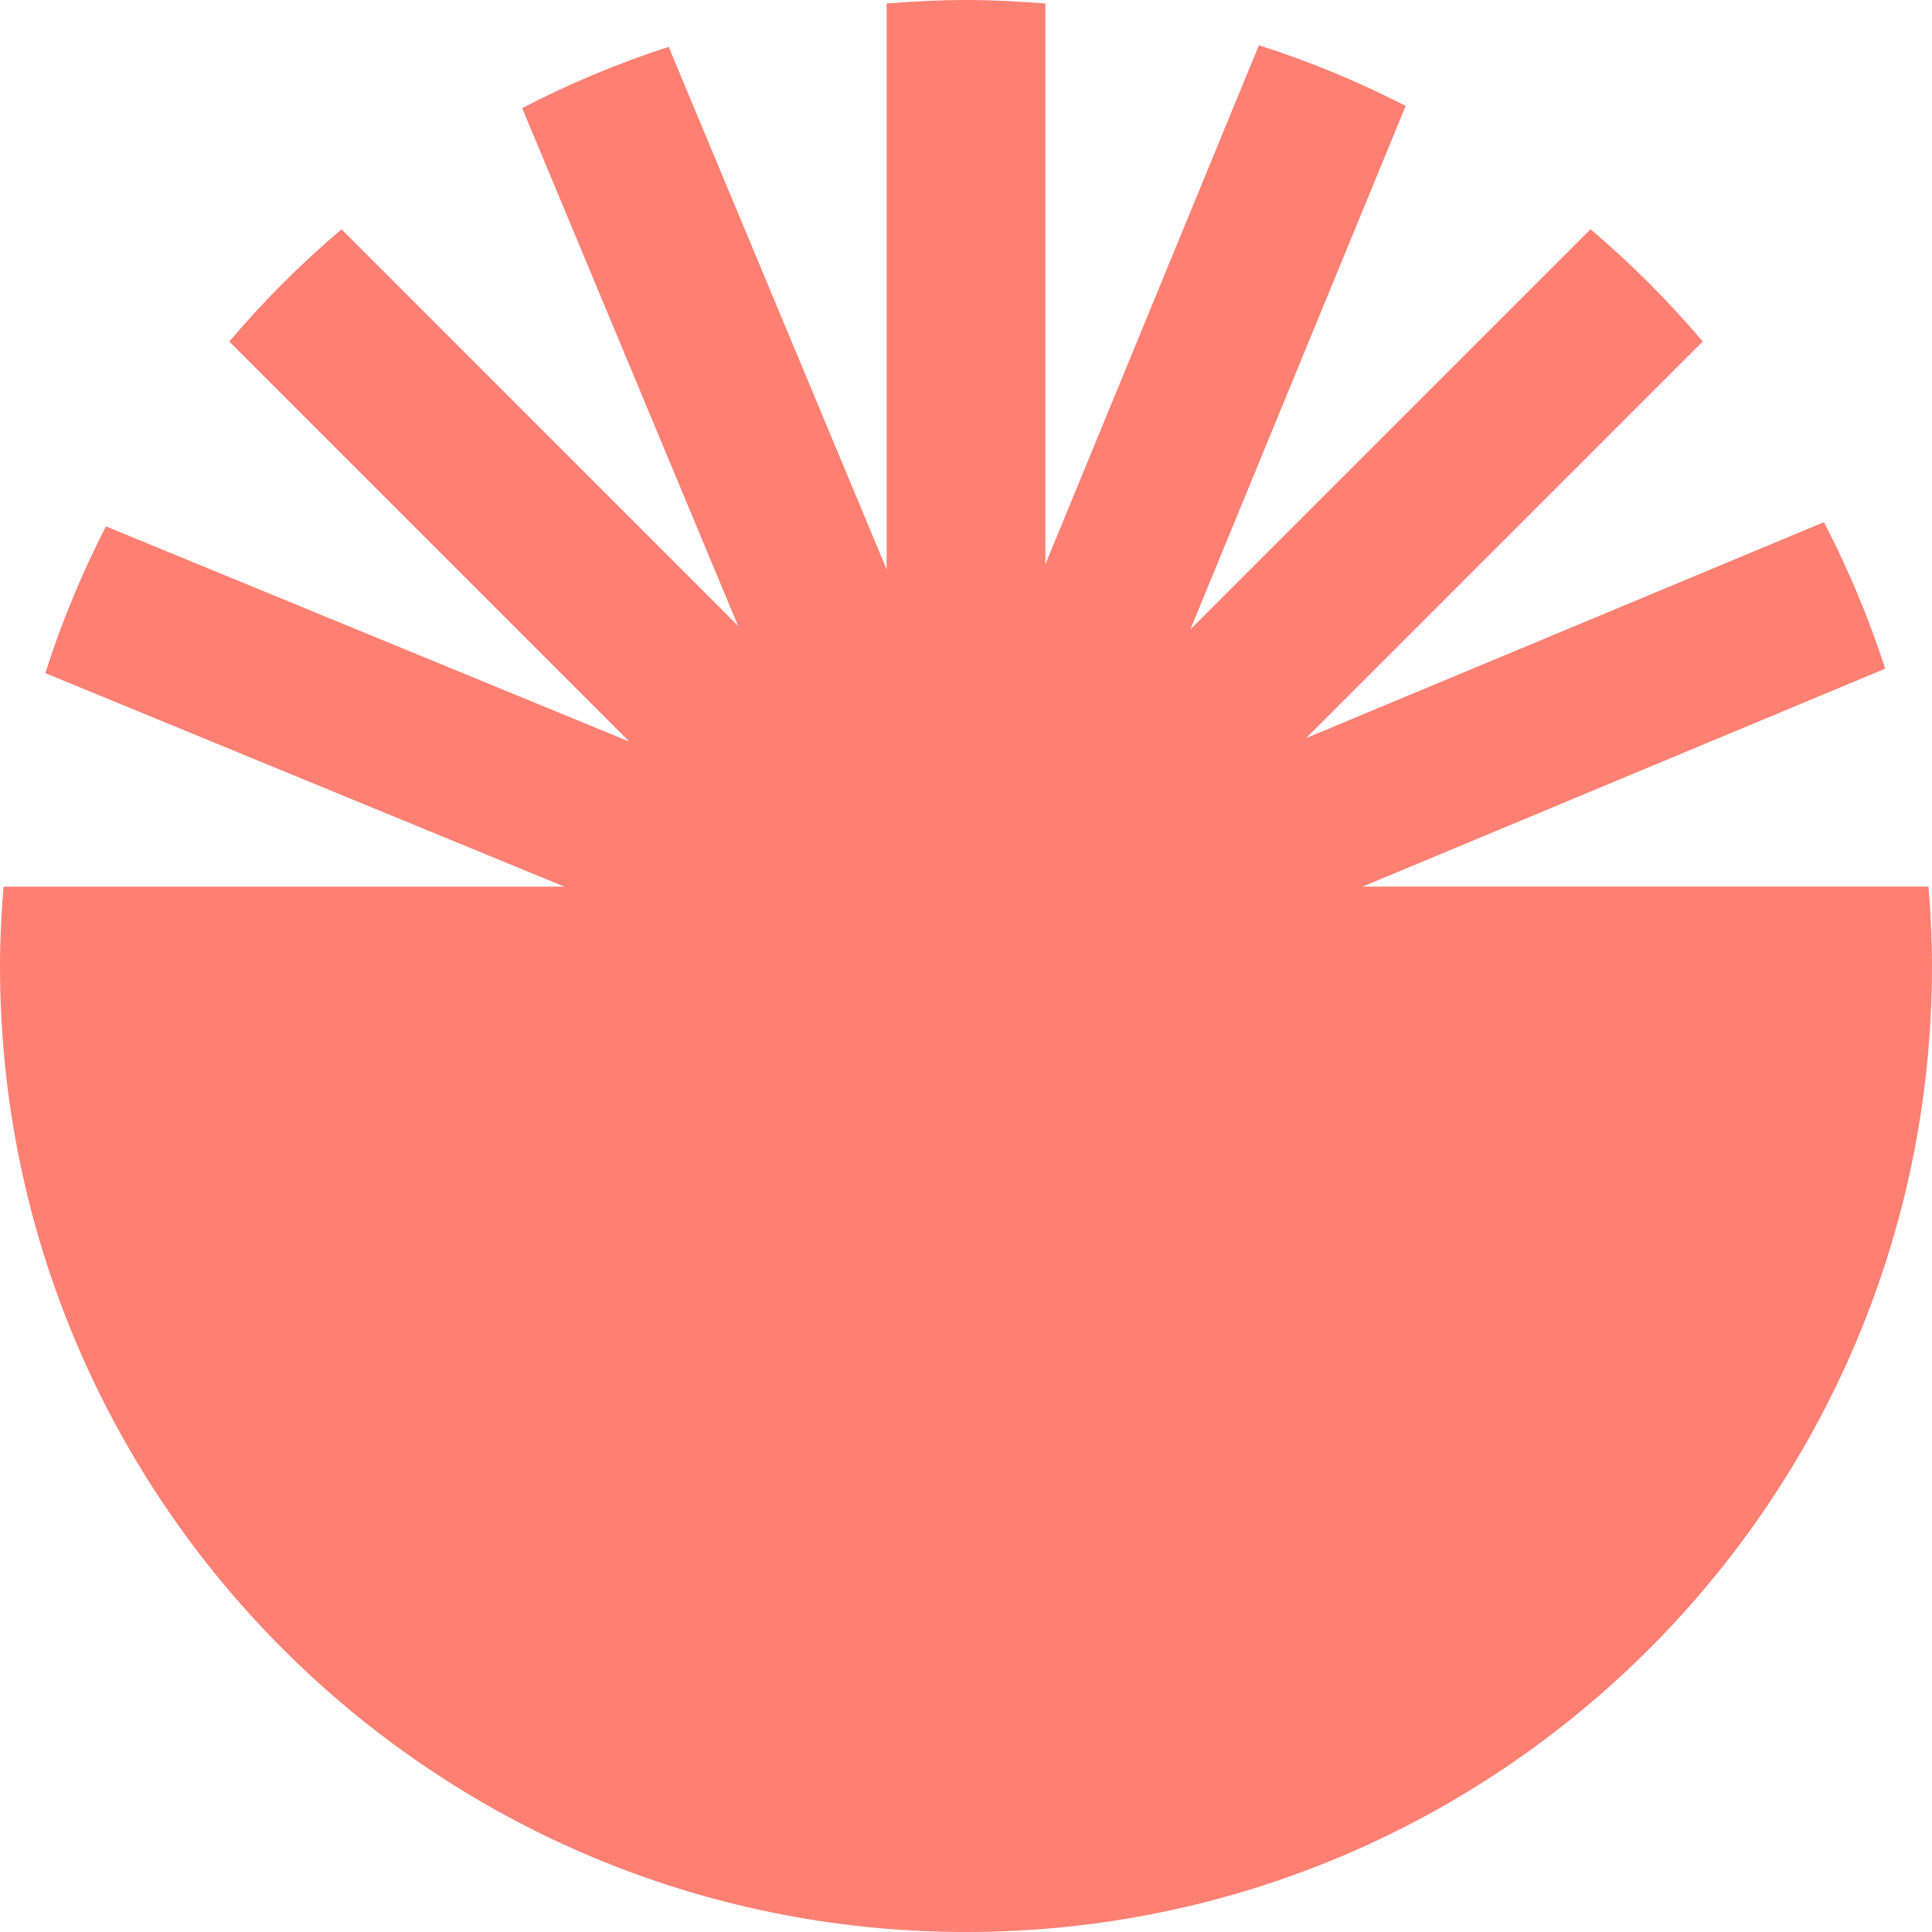 <?xml version="1.0" encoding="UTF-8"?> <svg xmlns="http://www.w3.org/2000/svg" width="41" height="41" viewBox="0 0 41 41" fill="none"><path d="M40.007 14.19C39.658 13.111 39.221 12.073 38.707 11.081L27.719 15.663L36.135 7.247C35.408 6.389 34.611 5.592 33.753 4.865L25.262 13.356L29.831 2.247C28.837 1.738 27.797 1.304 26.716 0.961L22.185 11.975V0.074C21.629 0.03 21.069 0 20.5 0C19.931 0 19.371 0.03 18.816 0.074V12.083L14.19 0.994C13.111 1.343 12.073 1.78 11.081 2.294L15.663 13.282L7.248 4.866C6.39 5.593 5.593 6.39 4.866 7.248L13.357 15.739L2.248 11.17C1.739 12.164 1.305 13.204 0.962 14.285L11.975 18.816H0.074C0.029 19.371 0 19.932 0 20.5C0 31.822 9.178 41 20.5 41C31.822 41 41 31.822 41 20.5C41 19.932 40.971 19.371 40.926 18.815H28.918L40.007 14.19Z" fill="#FD8072"></path></svg> 